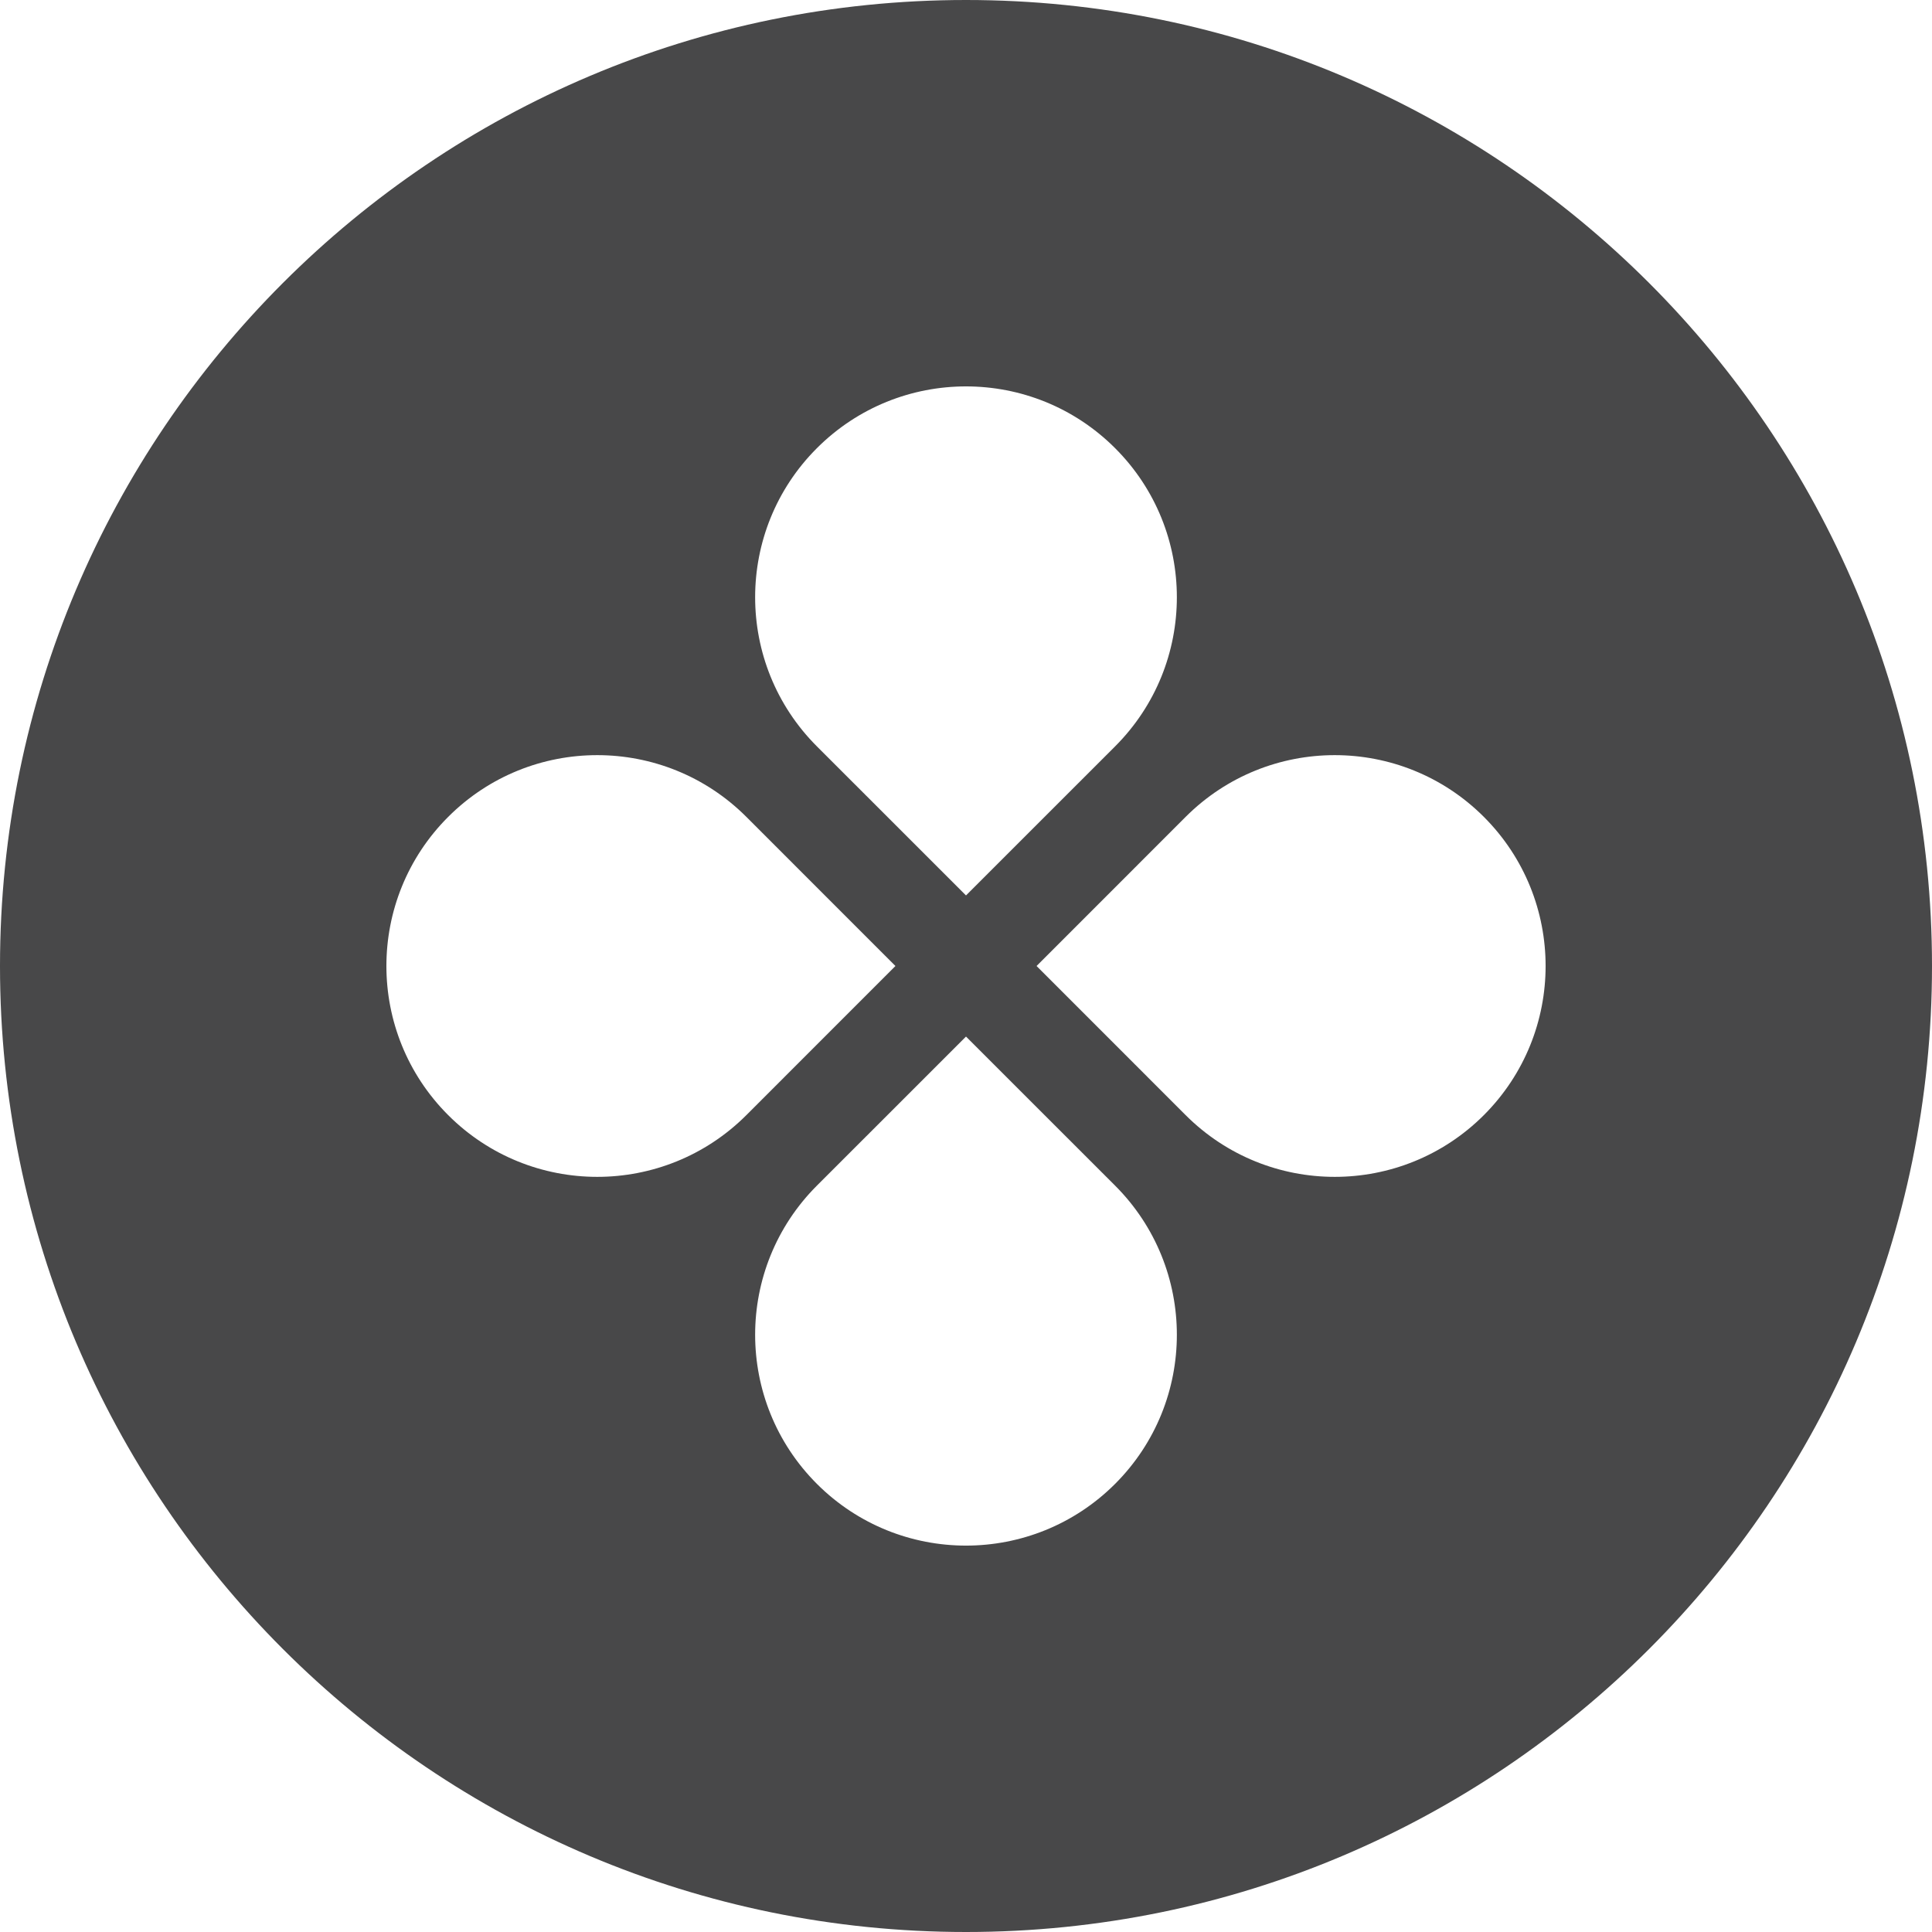 <svg width="44" height="44" viewBox="0 0 44 44" fill="none" xmlns="http://www.w3.org/2000/svg">
<path fill-rule="evenodd" clip-rule="evenodd" d="M22 44C34.15 44 44 34.15 44 22C44 9.85 34.15 0 22 0C9.85 0 0 9.85 0 22C0 34.15 9.85 44 22 44ZM25.396 16.998C27.271 15.122 27.271 12.082 25.396 10.207C23.52 8.331 20.48 8.331 18.604 10.207C16.729 12.082 16.729 15.122 18.604 16.998L22 20.393L25.396 16.998ZM27.002 25.396C28.878 27.271 31.918 27.271 33.794 25.396C35.669 23.52 35.669 20.48 33.794 18.604C31.918 16.729 28.878 16.729 27.002 18.604L23.607 22L27.002 25.396ZM25.396 33.794C27.271 31.918 27.271 28.878 25.396 27.002L22 23.607L18.604 27.002C16.729 28.878 16.729 31.918 18.604 33.794C20.48 35.669 23.52 35.669 25.396 33.794ZM10.207 25.396C8.331 23.52 8.331 20.48 10.207 18.604C12.082 16.729 15.122 16.729 16.998 18.604L20.393 22L16.998 25.396C15.122 27.271 12.082 27.271 10.207 25.396Z" fill="#484849"/>
</svg>

